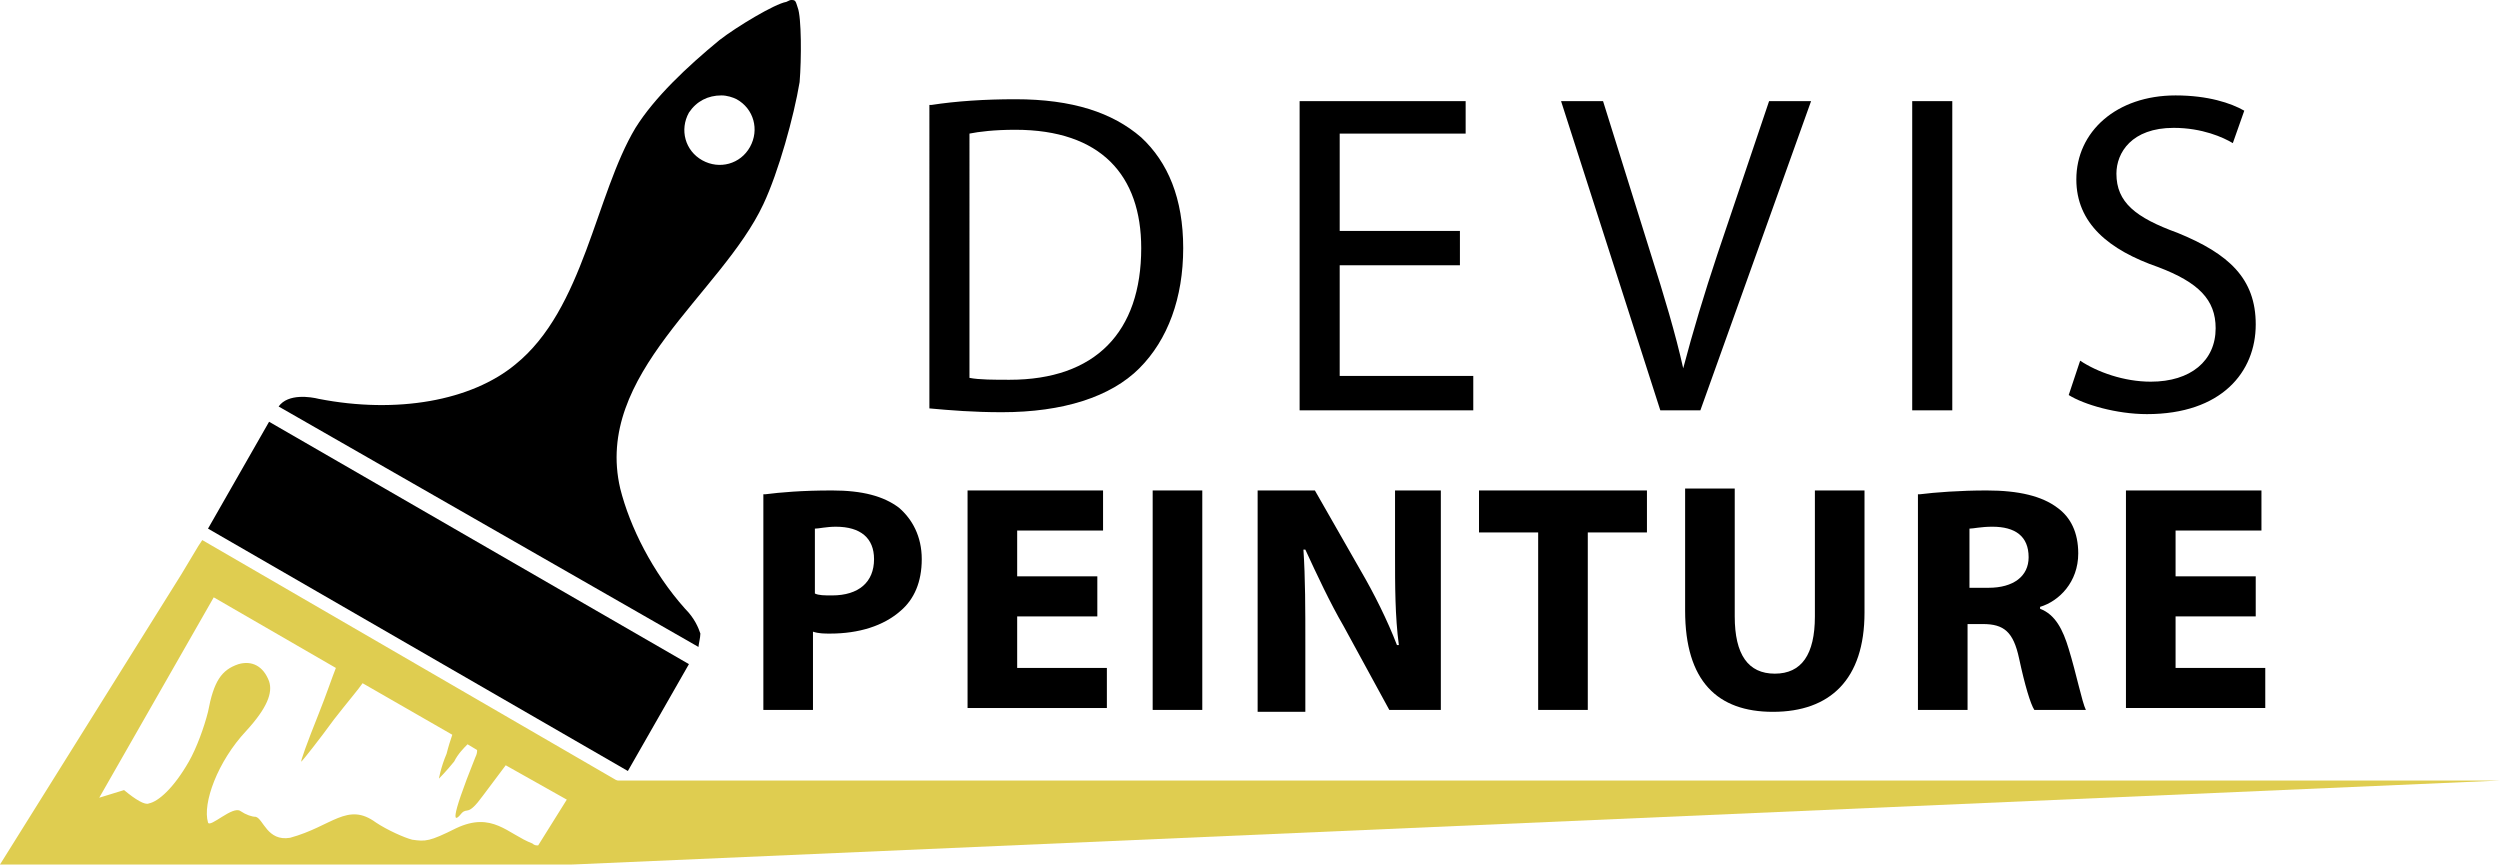 <?xml version="1.0" encoding="utf-8"?>
<!-- Generator: Adobe Illustrator 24.1.0, SVG Export Plug-In . SVG Version: 6.00 Build 0)  -->
<svg version="1.1" id="Layer_1" xmlns="http://www.w3.org/2000/svg" xmlns:xlink="http://www.w3.org/1999/xlink" x="0px" y="0px"
	 width="131px" height="45.3px" viewBox="0 0 131 45.3" style="enable-background:new 0 0 131 45.3;" xml:space="preserve">
<style type="text/css">
	.st0{fill:#DFCD50;}
	.st1{fill:#FF6600;}
</style>
<g>
	<g>
		<path d="M48.8,5.5c1.3-0.2,2.8-0.3,4.4-0.3c3,0,5.1,0.7,6.6,2C61.2,8.5,62,10.4,62,13c0,2.6-0.8,4.8-2.3,6.3
			c-1.5,1.5-4,2.3-7.2,2.3c-1.5,0-2.7-0.1-3.8-0.2V5.5z M50.8,19.8c0.5,0.1,1.3,0.1,2.1,0.1c4.5,0,6.9-2.5,6.9-6.9
			c0-3.8-2.1-6.2-6.6-6.2c-1.1,0-1.9,0.1-2.4,0.2V19.8z"/>
		<path d="M76.5,13.9h-6.3v5.8h7v1.8h-9.1V5.3h8.7V7h-6.6v5.1h6.3V13.9z"/>
		<path d="M87,21.5L81.8,5.3H84l2.5,8c0.7,2.2,1.3,4.2,1.7,6h0c0.5-1.9,1.1-3.9,1.8-6l2.7-8h2.2l-5.8,16.2H87z"/>
		<path d="M102.3,5.3v16.2h-2.1V5.3H102.3z"/>
		<path d="M109,18.9c0.9,0.6,2.3,1.1,3.7,1.1c2.1,0,3.4-1.1,3.4-2.8c0-1.5-0.9-2.4-3-3.2c-2.6-0.9-4.3-2.3-4.3-4.6
			c0-2.5,2.1-4.4,5.2-4.4c1.7,0,2.9,0.4,3.6,0.8l-0.6,1.7c-0.5-0.3-1.6-0.8-3.1-0.8c-2.2,0-3,1.3-3,2.4c0,1.5,1,2.3,3.2,3.1
			c2.7,1.1,4.1,2.4,4.1,4.8c0,2.5-1.8,4.7-5.7,4.7c-1.6,0-3.3-0.5-4.1-1L109,18.9z"/>
		<path d="M40.1,25.9c0.8-0.1,1.9-0.2,3.5-0.2c1.6,0,2.7,0.3,3.5,0.9c0.7,0.6,1.2,1.5,1.2,2.7s-0.4,2.1-1.1,2.7
			c-0.9,0.8-2.2,1.2-3.7,1.2c-0.3,0-0.6,0-0.9-0.1v4.1h-2.6V25.9z M42.7,31.1c0.2,0.1,0.5,0.1,0.9,0.1c1.4,0,2.2-0.7,2.2-1.9
			c0-1.1-0.7-1.7-2-1.7c-0.5,0-0.9,0.1-1.1,0.1V31.1z"/>
		<path d="M57.5,32.3h-4.2V35H58v2.1h-7.3V25.7h7.1v2.1h-4.5v2.4h4.2V32.3z"/>
		<path d="M63,25.7v11.5h-2.6V25.7H63z"/>
		<path d="M65.9,37.2V25.7h3l2.4,4.2c0.7,1.2,1.4,2.6,1.9,3.9h0.1c-0.2-1.5-0.2-3.1-0.2-4.8v-3.3h2.4v11.5h-2.7l-2.4-4.4
			c-0.7-1.2-1.4-2.7-2-4l-0.1,0c0.1,1.5,0.1,3.1,0.1,5v3.5H65.9z"/>
		<path d="M80.6,27.9h-3.1v-2.2h8.8v2.2h-3.1v9.3h-2.6V27.9z"/>
		<path d="M90.9,25.7v6.6c0,2,0.7,3,2.1,3c1.4,0,2.1-1,2.1-3v-6.6h2.6v6.4c0,3.5-1.8,5.2-4.8,5.2c-2.9,0-4.6-1.6-4.6-5.3v-6.4H90.9z
			"/>
		<path d="M100.6,25.9c0.8-0.1,2.1-0.2,3.5-0.2c1.7,0,2.9,0.3,3.7,0.9c0.7,0.5,1.1,1.3,1.1,2.4c0,1.5-1,2.5-2,2.8v0.1
			c0.8,0.3,1.2,1.1,1.5,2.1c0.4,1.3,0.7,2.8,0.9,3.2h-2.7c-0.2-0.3-0.5-1.3-0.8-2.7c-0.3-1.4-0.8-1.8-1.9-1.8h-0.8v4.5h-2.6V25.9z
			 M103.2,30.8h1c1.3,0,2.1-0.6,2.1-1.6c0-1.1-0.7-1.6-1.9-1.6c-0.6,0-1,0.1-1.2,0.1V30.8z"/>
		<path d="M118.2,32.3H114V35h4.7v2.1h-7.3V25.7h7.1v2.1H114v2.4h4.2V32.3z"/>
	</g>
</g>
<g>
	<polygon class="st0" points="30,45.3 131,40.9 30.9,40.9 	"/>
	<path class="st0" d="M9.5,30.1l0.9-1.5l0.2-0.3L32.5,41l-0.2,0.3l-0.9,1.5L30,45.3H0L9.5,30.1z M6.5,41.4c0.6,0.5,1.1,0.8,1.3,0.7
		c0.5-0.1,1.3-0.8,2.1-2.2c0.4-0.7,0.8-1.8,1-2.6c0.3-1.6,0.7-2.2,1.6-2.5c0.7-0.2,1.3,0.1,1.6,0.9c0.2,0.6-0.1,1.4-1.2,2.6
		c-1.5,1.6-2.3,3.8-2,4.8c0.1,0.3,1.3-0.9,1.7-0.6c0.3,0.2,0.6,0.3,0.8,0.3c0.4,0.1,0.6,1.3,1.8,1.1c2.2-0.6,3-1.9,4.5-0.8
		c0.6,0.4,1.5,0.8,1.9,0.9c0.7,0.1,0.9,0.1,2.3-0.6c1.9-0.9,2.7,0.3,4,0.8c0.1,0.1,0.2,0.1,0.3,0.1l1.5-2.4l-3.2-1.8l-1.2,1.6
		c-0.8,1.1-0.8,0.6-1.1,0.9c-0.4,0.5-0.7,0.6,0.7-2.9c0.1-0.2,0.1-0.3,0.1-0.4l-0.5-0.3c-0.2,0.2-0.5,0.5-0.7,0.9
		c-0.4,0.5-0.8,0.9-0.8,0.9c0,0,0.1-0.6,0.4-1.3c0.1-0.4,0.2-0.7,0.3-1l-4.7-2.7c-0.2,0.3-0.8,1-1.5,1.9c-0.8,1.1-1.6,2.1-1.7,2.2
		c-0.1,0.1,0.3-1,0.9-2.5c0.4-1,0.7-1.9,0.9-2.4l-6.4-3.7l-6,10.5L6.5,41.4z"/>
	<path d="M10.9,27.7l3.2-5.6l22,12.7l-3.2,5.6L10.9,27.7z M10.9,27.7"/>
	<path d="M41.5,0c0.2,0,0.2,0.1,0.3,0.4C42,0.9,42,3.1,41.9,4.3c-0.3,1.8-1.1,4.7-1.9,6.4c-2.2,4.7-8.9,8.9-7.5,14.9
		c0.5,2,1.7,4.4,3.4,6.3c0.5,0.5,0.7,1,0.8,1.3c0,0.2-0.1,0.6-0.1,0.7L14.6,21.3c0.5-0.7,1.7-0.5,2.1-0.4c4.1,0.8,8,0.1,10.3-1.8
		c3.6-2.9,4.2-8.9,6.3-12.4c1-1.6,2.7-3.2,4.4-4.6c0.9-0.7,2.9-1.9,3.5-2C41.4,0,41.4,0,41.5,0L41.5,0z M37.8,5
		c-0.7,0-1.3,0.3-1.7,0.9c-0.5,0.9-0.2,2,0.7,2.5c0.9,0.5,2,0.2,2.5-0.7c0.5-0.9,0.2-2-0.7-2.5C38.4,5.1,38.1,5,37.8,5L37.8,5z
		 M37.8,5"/>
</g>
</svg>
